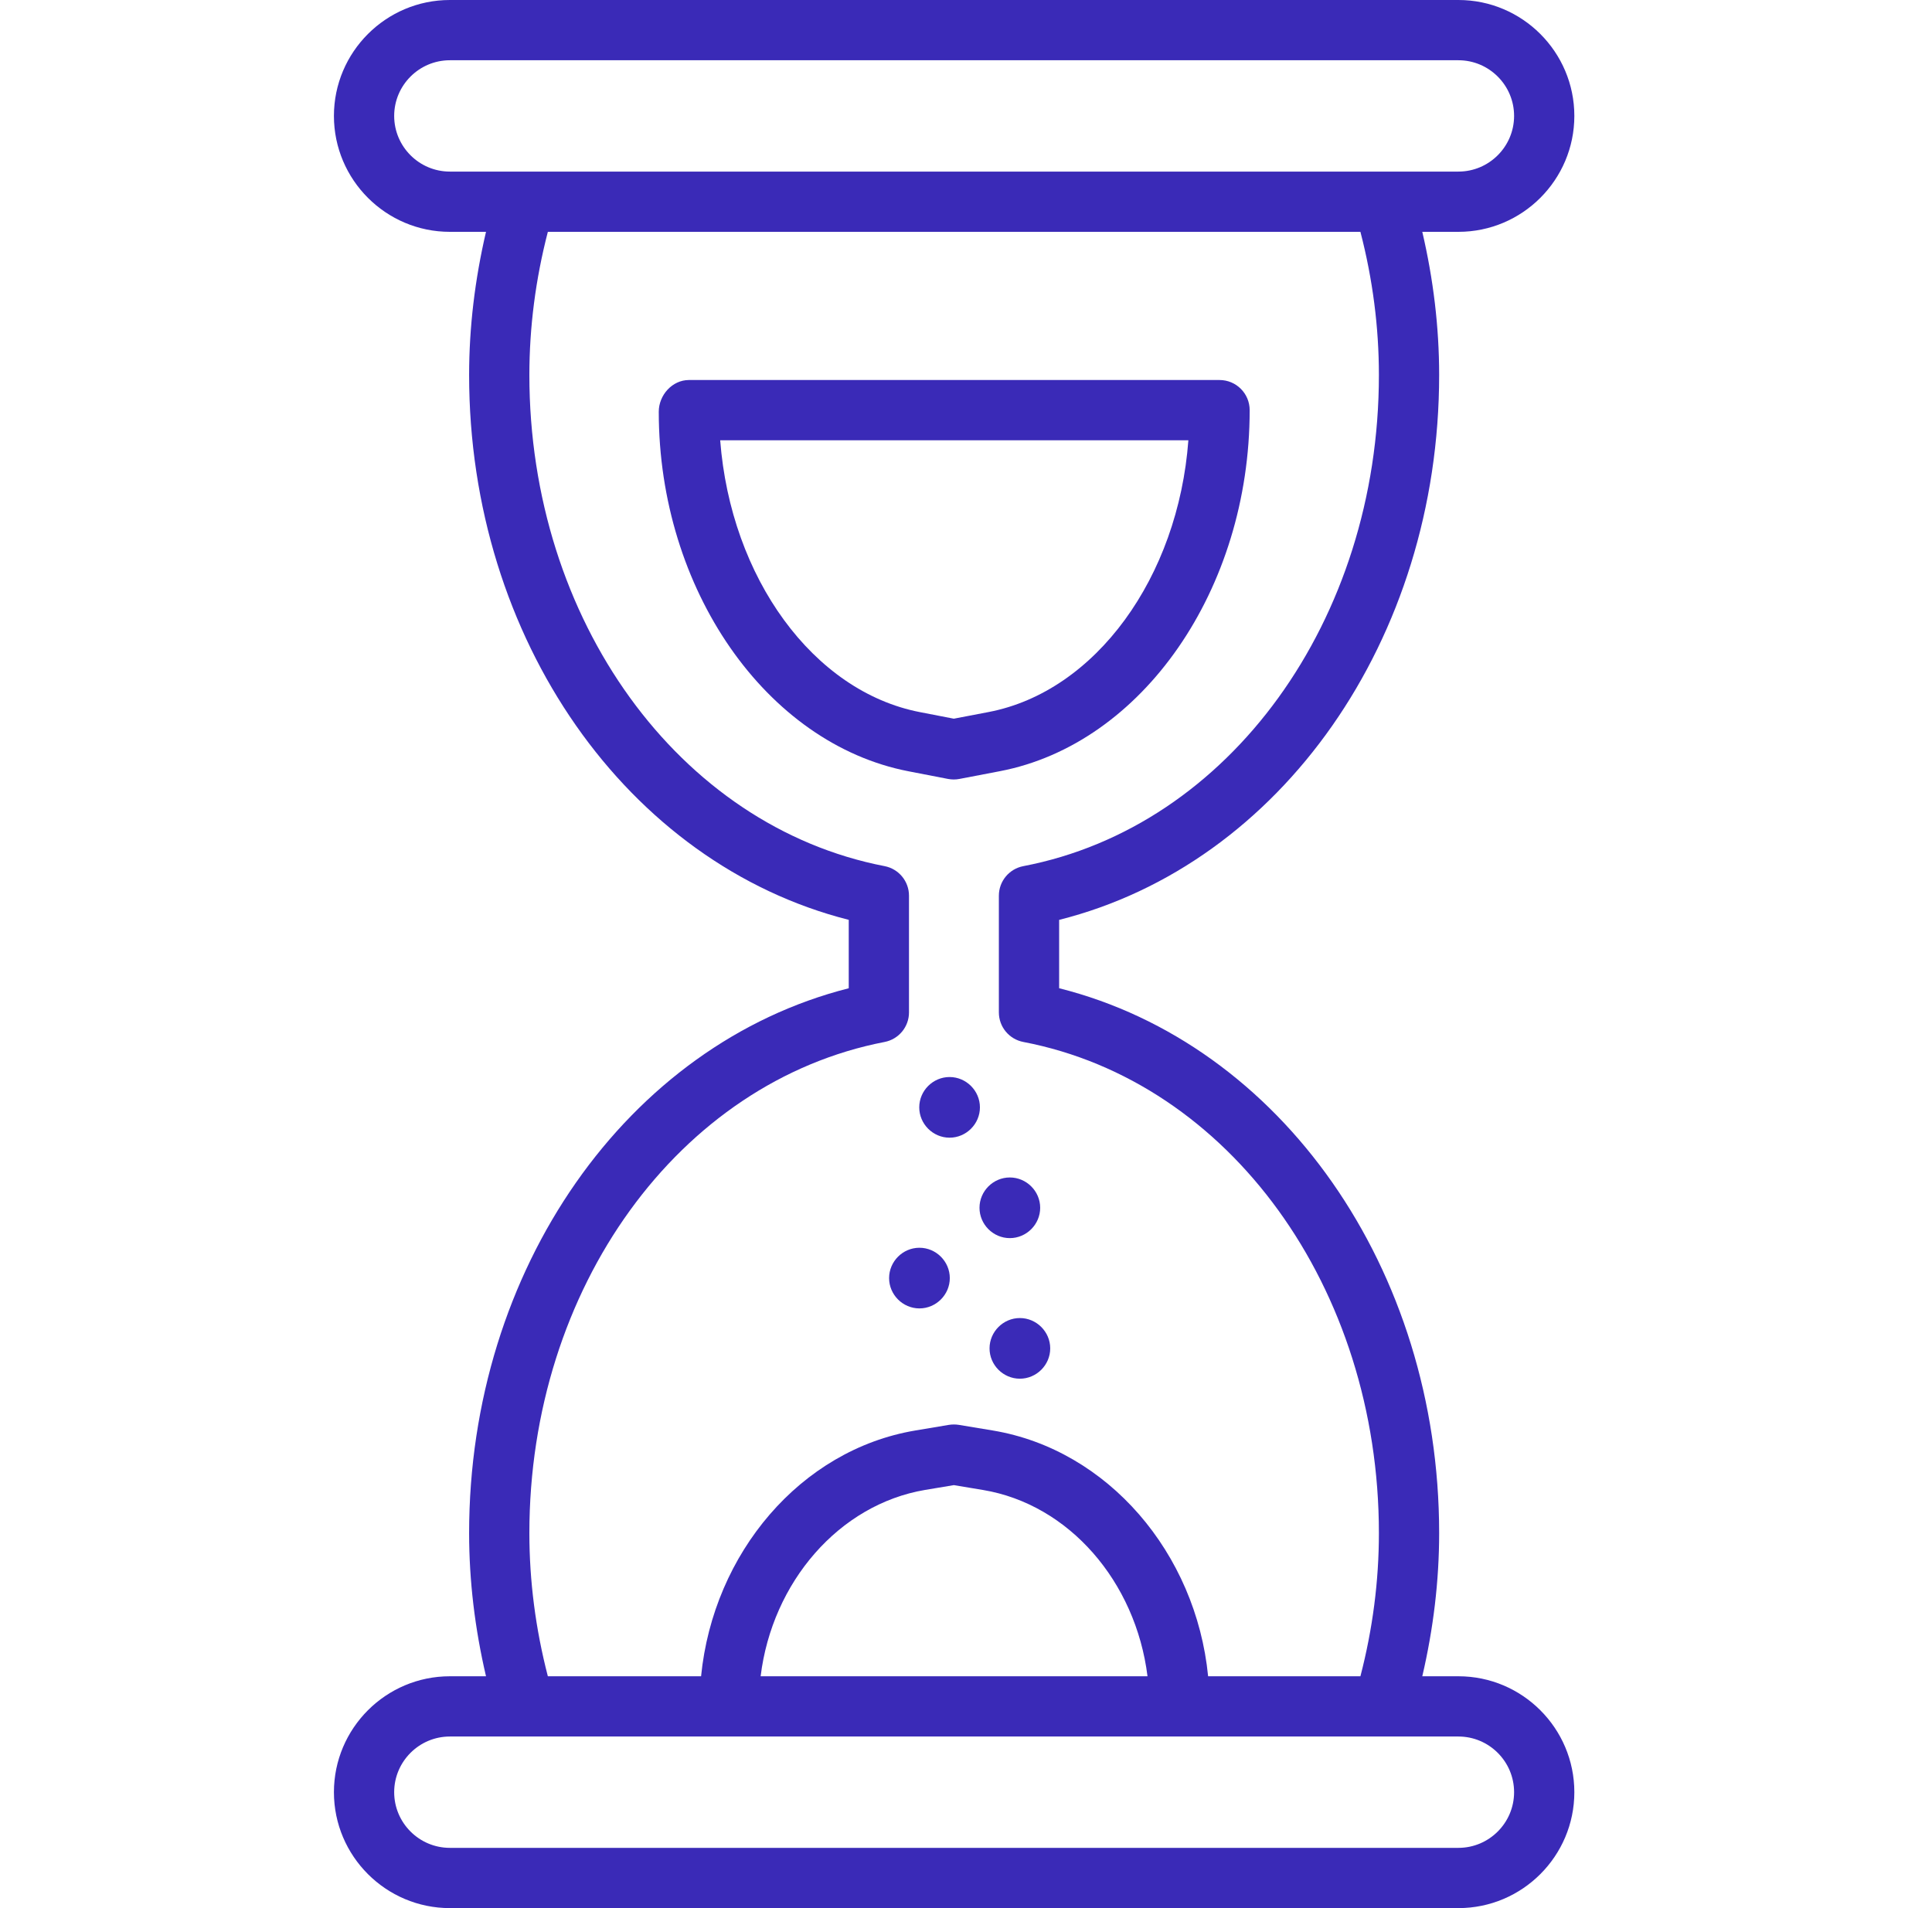 <svg width="81" height="80" viewBox="0 0 81 80" fill="none" xmlns="http://www.w3.org/2000/svg">
<path d="M39.987 32.681C40.066 32.681 40.147 32.673 40.224 32.658L41.916 32.334C47.89 31.192 52.393 24.714 52.393 17.196C52.393 16.498 51.828 15.933 51.13 15.933H28.882C28.184 15.933 27.619 16.566 27.619 17.263C27.619 24.701 32.12 31.181 38.089 32.337L39.747 32.658C39.826 32.673 39.907 32.681 39.987 32.681ZM30.194 18.459H49.823C49.397 24.201 45.936 28.995 41.443 29.854L39.989 30.132L38.569 29.857C34.091 28.99 30.638 24.222 30.194 18.459Z" fill="#3A2AB7"/>
<path d="M61.145 70.28H59.63C60.094 68.295 60.337 66.283 60.337 64.278C60.337 53.192 53.697 43.77 44.405 41.433V38.567C53.697 36.23 60.337 26.808 60.337 15.722C60.337 13.717 60.094 11.705 59.63 9.72H61.145C63.824 9.72 66.005 7.539 66.005 4.86C66.005 2.181 63.824 0 61.145 0H18.86C16.181 0 14 2.181 14 4.86C14 7.539 16.181 9.72 18.86 9.72H20.376C19.912 11.709 19.668 13.72 19.668 15.722C19.668 26.791 26.301 36.214 35.584 38.566V41.434C26.301 43.786 19.668 53.209 19.668 64.278C19.668 66.28 19.912 68.291 20.376 70.28H18.86C16.181 70.28 14 72.46 14 75.14C14 77.819 16.181 80 18.86 80H61.145C63.824 80 66.005 77.819 66.005 75.14C66.005 72.46 63.824 70.28 61.145 70.28ZM16.526 4.86C16.526 3.574 17.574 2.526 18.86 2.526H61.145C62.431 2.526 63.479 3.574 63.479 4.86C63.479 6.146 62.431 7.194 61.145 7.194H57.995H22.01H18.86C17.574 7.194 16.526 6.146 16.526 4.86ZM22.194 64.278C22.194 54.015 28.457 45.354 37.087 43.686C37.681 43.571 38.11 43.051 38.11 42.446V37.554C38.11 36.949 37.681 36.429 37.087 36.314C28.457 34.646 22.194 25.985 22.194 15.722C22.194 13.722 22.454 11.707 22.969 9.72H57.036C57.551 11.702 57.811 13.717 57.811 15.722C57.811 26.002 51.541 34.661 42.905 36.314C42.309 36.428 41.878 36.947 41.878 37.554V42.446C41.878 43.053 42.309 43.572 42.905 43.686C51.541 45.339 57.811 53.998 57.811 64.278C57.811 66.283 57.551 68.298 57.036 70.28H50.651C50.142 65.106 46.439 60.782 41.632 59.977L40.196 59.739C40.056 59.717 39.916 59.719 39.78 59.74L38.367 59.977C33.568 60.787 29.905 65.117 29.393 70.28H22.969C22.454 68.293 22.194 66.278 22.194 64.278ZM48.11 70.28H31.89C32.373 66.334 35.178 63.077 38.786 62.467L39.99 62.266L41.215 62.47C44.816 63.071 47.615 66.309 48.11 70.28ZM61.145 77.474H18.86C17.574 77.474 16.526 76.426 16.526 75.14C16.526 73.854 17.574 72.806 18.86 72.806H22.01H30.553H49.452H57.995H61.145C62.431 72.806 63.479 73.854 63.479 75.14C63.479 76.426 62.431 77.474 61.145 77.474Z" fill="#3A2AB7"/>
<path d="M41.066 50.638C41.066 51.336 41.64 51.91 42.337 51.91C43.035 51.91 43.61 51.336 43.61 50.638C43.61 49.941 43.035 49.367 42.337 49.367C41.64 49.367 41.066 49.941 41.066 50.638Z" fill="#3A2AB7"/>
<path d="M39.811 45.156C39.114 45.156 38.54 45.73 38.54 46.428C38.54 47.125 39.114 47.699 39.811 47.699C40.508 47.699 41.084 47.125 41.084 46.428C41.084 45.73 40.508 45.156 39.811 45.156Z" fill="#3A2AB7"/>
<path d="M38.548 54.857C39.245 54.857 39.821 54.283 39.821 53.586C39.821 52.888 39.245 52.314 38.548 52.314C37.85 52.314 37.276 52.888 37.276 53.586C37.276 54.283 37.85 54.857 38.548 54.857Z" fill="#3A2AB7"/>
<path d="M41.487 56.533C41.487 57.23 42.061 57.804 42.758 57.804C43.456 57.804 44.031 57.23 44.031 56.533C44.031 55.836 43.456 55.261 42.758 55.261C42.061 55.261 41.487 55.836 41.487 56.533Z" fill="#3A2AB7"/>
</svg>
